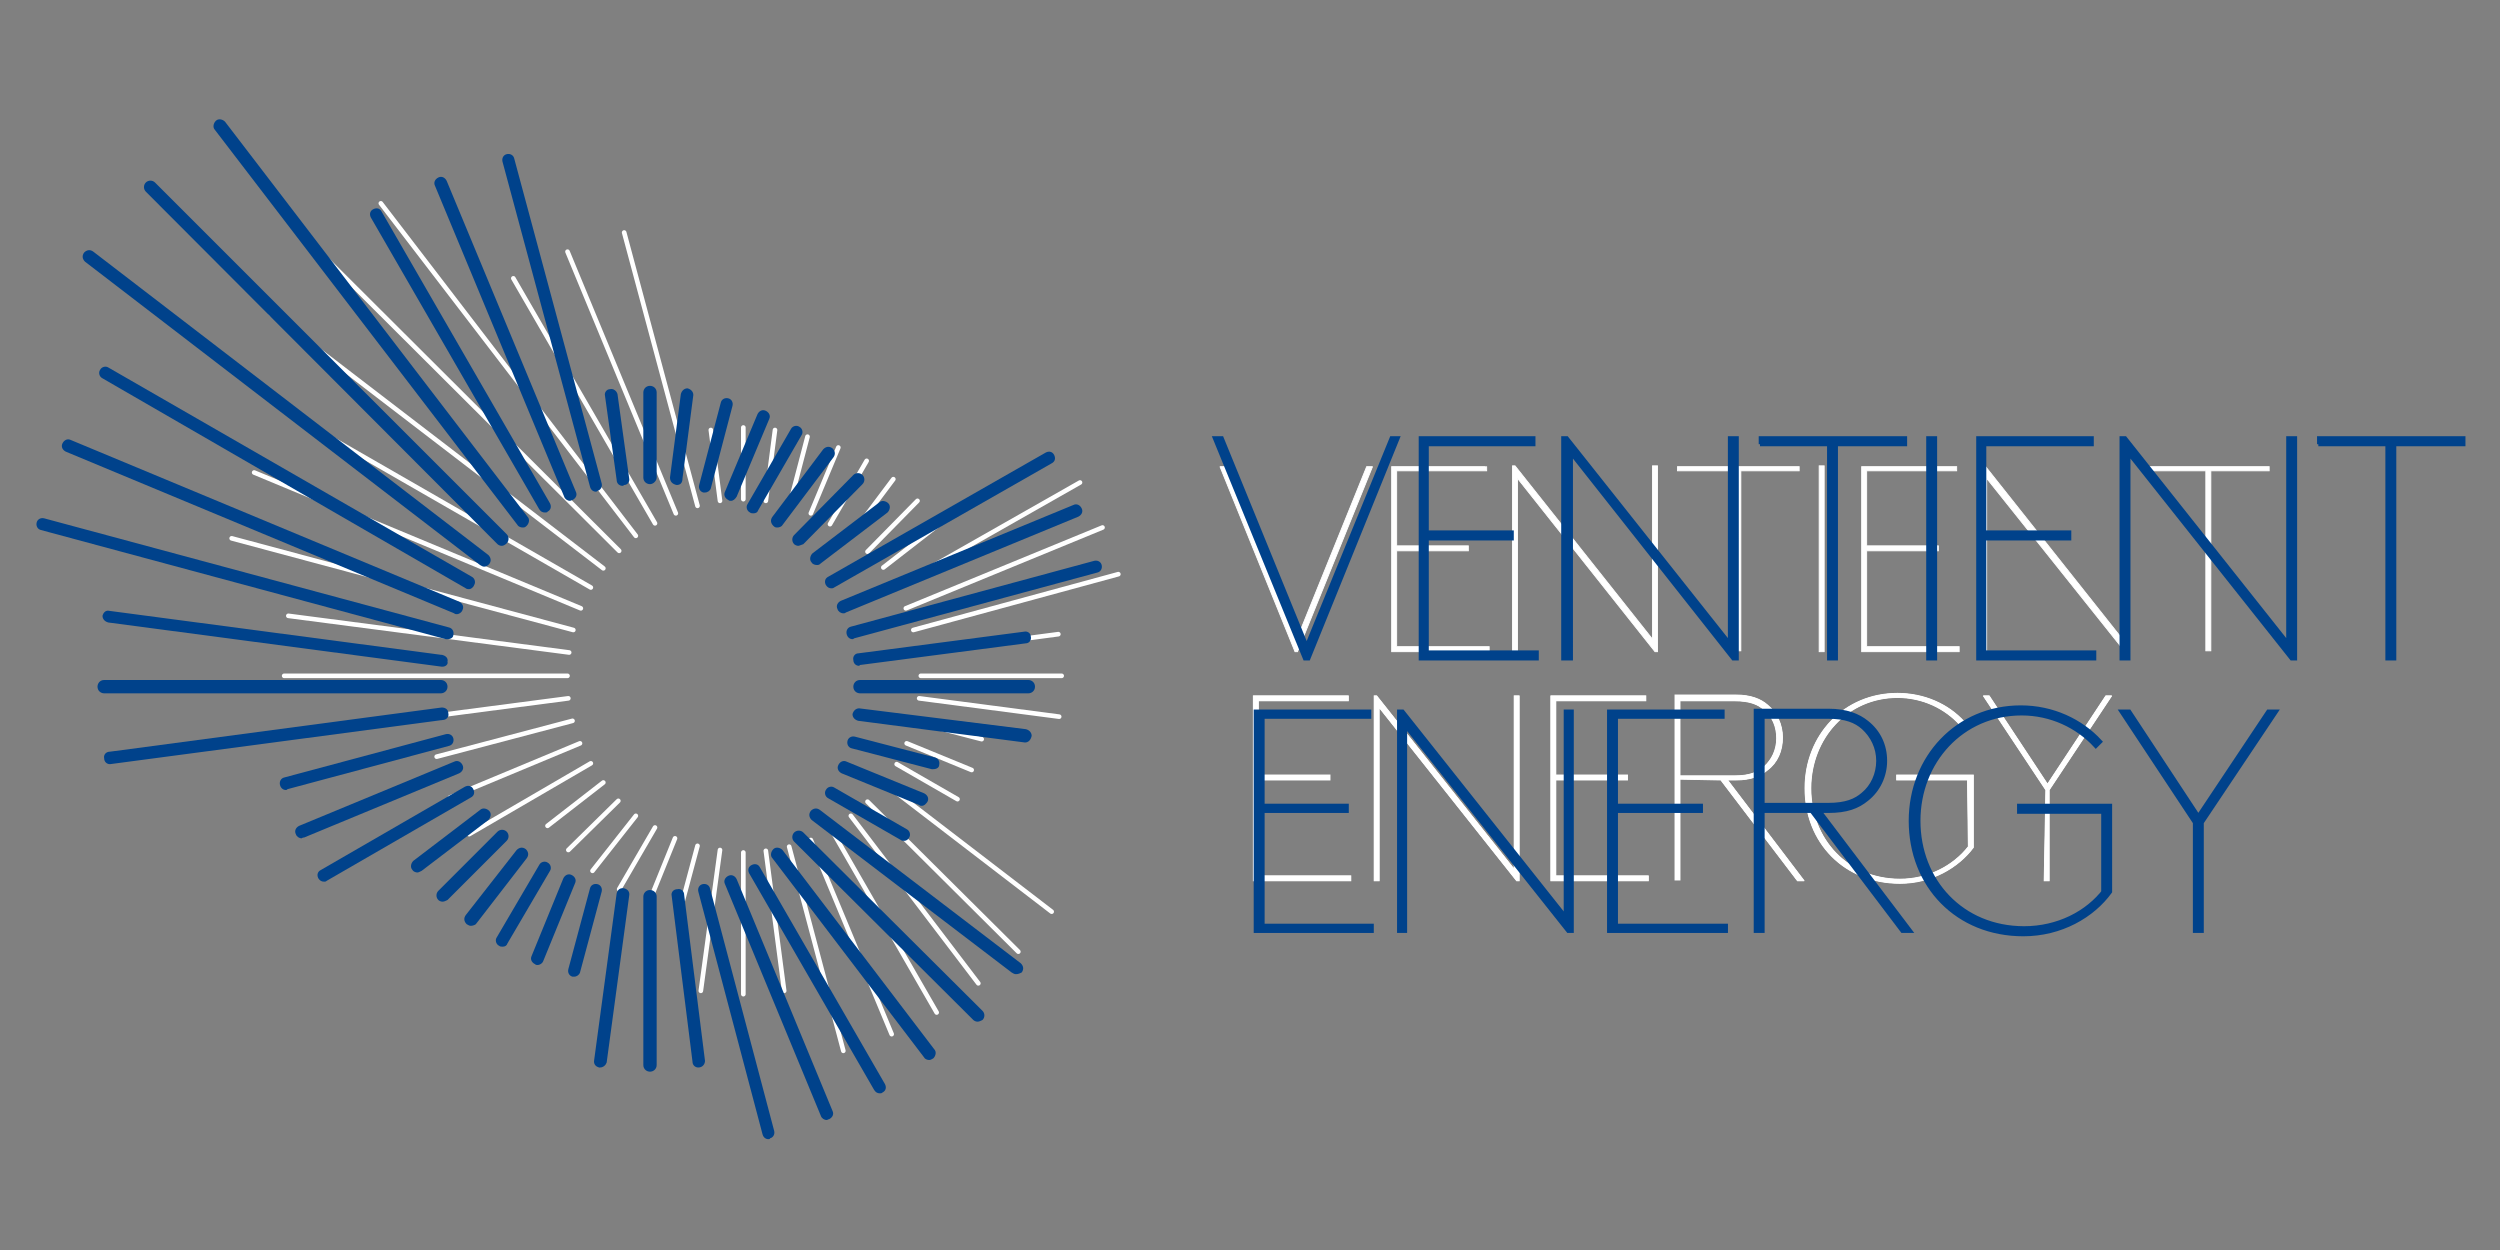 <?xml version="1.0" encoding="utf-8"?>
<!-- Generator: Adobe Illustrator 27.2.0, SVG Export Plug-In . SVG Version: 6.00 Build 0)  -->
<svg version="1.1" id="Ventient_Energy" xmlns="http://www.w3.org/2000/svg" xmlns:xlink="http://www.w3.org/1999/xlink" x="0px"
	 y="0px" viewBox="0 0 300 150" width="300" height="150" style="enable-background:new 0 0 300 150;" xml:space="preserve">
<rect x="0" y="0" width="300" height="150" fill="#808080" stroke="none"/>
<style type="text/css">
	.st0{fill:#FFFFFF;}
	.st1{fill:none;stroke:#FFFFFF;stroke-width:0.109;stroke-miterlimit:1.585;}
	.st2{fill:none;stroke:#FFFFFF;stroke-width:0.555;stroke-linecap:round;stroke-miterlimit:1.125;}
	.st3{fill:#00428B;stroke:#00428B;stroke-width:0.51;stroke-miterlimit:10;}
	.st4{fill:#00428B;}
</style>
<g>
	<path class="st0" d="M257.7,56.5h7v21.6h0.6V56.5h7V56h-14.6V56.5L257.7,56.5z M237.8,78.2h0.6V57.4L255,78.2h0.3V55.9h-0.6v20.8
		l-16.5-20.8h-0.3V78.2z M223.4,56v22.2h11.7v-0.6H224V66.1h8.6v-0.6H224v-9h10.8V56C234.8,56,223.4,56,223.4,56z M218.3,78.2h0.6
		V55.9h-0.6V78.2z M201.3,56.5h7v21.6h0.6V56.5h7V56h-14.6L201.3,56.5L201.3,56.5z M181.5,78.2h0.6V57.4l16.5,20.8h0.3V55.9h-0.6
		v20.8l-16.5-20.8h-0.3V78.2L181.5,78.2z M167,56v22.2h11.7v-0.6h-11.1V66.1h8.6v-0.6h-8.6v-9h10.8V56C178.5,56,167,56,167,56z
		 M147,56h-0.6l9,22.2h0.3l9-22.2H164L155.5,77L147,56z"/>
	<path class="st1" d="M257.7,56.5h7v21.6h0.6V56.5h7V56h-14.6V56.5L257.7,56.5z M237.8,78.2h0.6V57.4L255,78.2h0.3V55.9h-0.6v20.8
		l-16.5-20.8h-0.3V78.2z M223.4,56v22.2h11.7v-0.6H224V66.1h8.6v-0.6H224v-9h10.8V56C234.8,56,223.4,56,223.4,56z M218.3,78.2h0.6
		V55.9h-0.6V78.2z M201.3,56.5h7v21.6h0.6V56.5h7V56h-14.6L201.3,56.5L201.3,56.5z M181.5,78.2h0.6V57.4l16.5,20.8h0.3V55.9h-0.6
		v20.8l-16.5-20.8h-0.3V78.2L181.5,78.2z M167,56v22.2h11.7v-0.6h-11.1V66.1h8.6v-0.6h-8.6v-9h10.8V56C178.5,56,167,56,167,56z
		 M147,56h-0.6l9,22.2h0.3l9-22.2H164L155.5,77L147,56z"/>
	<path class="st0" d="M245.3,105.7h0.6V94.8l7.5-11.3h-0.7l-7,10.6l-7-10.6h-0.7l7.5,11.3L245.3,105.7L245.3,105.7z M236.2,101.6
		c-1.8,2.3-4.8,3.9-8.2,3.9c-6.3,0-10.7-4.8-10.7-10.9c0-6,4.4-10.9,10.4-10.9c3,0,5.7,1.3,7.5,3.3l0.5-0.4c-1.9-2.1-4.8-3.4-8-3.4
		c-6.4,0-11.1,5-11.1,11.4c0,6.5,4.7,11.4,11.4,11.4c3.8,0,7-1.9,8.8-4.3V93h-9.2v0.6h8.5L236.2,101.6L236.2,101.6z M201.6,93v-8.9
		h6.6c1.7,0,2.8,0.4,3.5,1.1c1,0.8,1.5,2,1.5,3.4c0,1.4-0.6,2.6-1.5,3.4c-0.8,0.7-1.8,1.1-3.5,1.1H201.6z M206.5,93.6l9.2,12.1h0.8
		l-9.2-12.1h1c1.8,0,3-0.5,3.8-1.2c1.2-0.9,1.8-2.3,1.8-3.9c0-1.6-0.7-3-1.8-3.9c-0.8-0.7-2-1.2-3.8-1.2h-7.3v22.2h0.6V93.5
		L206.5,93.6L206.5,93.6z M186.1,83.5v22.2h11.7v-0.6h-11.1V93.6h8.6V93h-8.6v-8.9h10.8v-0.6L186.1,83.5L186.1,83.5z M164.9,105.7
		h0.6V84.9l16.5,20.8h0.3V83.5h-0.6v20.8l-16.5-20.8h-0.3V105.7z M150.4,83.5v22.2h11.7v-0.6H151V93.6h8.6V93H151v-8.9h10.8v-0.6
		L150.4,83.5L150.4,83.5z"/>
	<path class="st0" d="M245.3,105.7h0.6V94.8l7.5-11.3h-0.7l-7,10.6l-7-10.6h-0.7l7.5,11.3L245.3,105.7L245.3,105.7z M236.2,101.6
		c-1.8,2.3-4.8,3.9-8.2,3.9c-6.3,0-10.7-4.8-10.7-10.9c0-6,4.4-10.9,10.4-10.9c3,0,5.7,1.3,7.5,3.3l0.5-0.4c-1.9-2.1-4.8-3.4-8-3.4
		c-6.4,0-11.1,5-11.1,11.4c0,6.5,4.7,11.4,11.4,11.4c3.8,0,7-1.9,8.8-4.3V93h-9.2v0.6h8.5L236.2,101.6L236.2,101.6z M201.6,93v-8.9
		h6.6c1.7,0,2.8,0.4,3.5,1.1c1,0.8,1.5,2,1.5,3.4c0,1.4-0.6,2.6-1.5,3.4c-0.8,0.7-1.8,1.1-3.5,1.1H201.6z M206.5,93.6l9.2,12.1h0.8
		l-9.2-12.1h1c1.8,0,3-0.5,3.8-1.2c1.2-0.9,1.8-2.3,1.8-3.9c0-1.6-0.7-3-1.8-3.9c-0.8-0.7-2-1.2-3.8-1.2h-7.3v22.2h0.6V93.5
		L206.5,93.6L206.5,93.6z M186.1,83.5v22.2h11.7v-0.6h-11.1V93.6h8.6V93h-8.6v-8.9h10.8v-0.6L186.1,83.5L186.1,83.5z M164.9,105.7
		h0.6V84.9l16.5,20.8h0.3V83.5h-0.6v20.8l-16.5-20.8h-0.3V105.7z M150.4,83.5v22.2h11.7v-0.6H151V93.6h8.6V93H151v-8.9h10.8v-0.6
		L150.4,83.5L150.4,83.5z"/>
	<path class="st1" d="M245.3,105.7h0.6V94.8l7.5-11.3h-0.7l-7,10.6l-7-10.6h-0.7l7.5,11.3L245.3,105.7L245.3,105.7z M236.2,101.6
		c-1.8,2.3-4.8,3.9-8.2,3.9c-6.3,0-10.7-4.8-10.7-10.9c0-6,4.4-10.9,10.4-10.9c3,0,5.7,1.3,7.5,3.3l0.5-0.4c-1.9-2.1-4.8-3.4-8-3.4
		c-6.4,0-11.1,5-11.1,11.4c0,6.5,4.7,11.4,11.4,11.4c3.8,0,7-1.9,8.8-4.3V93h-9.2v0.6h8.5L236.2,101.6L236.2,101.6z M201.6,93v-8.9
		h6.6c1.7,0,2.8,0.4,3.5,1.1c1,0.8,1.5,2,1.5,3.4c0,1.4-0.6,2.6-1.5,3.4c-0.8,0.7-1.8,1.1-3.5,1.1H201.6z M206.5,93.6l9.2,12.1h0.8
		l-9.2-12.1h1c1.8,0,3-0.5,3.8-1.2c1.2-0.9,1.8-2.3,1.8-3.9c0-1.6-0.7-3-1.8-3.9c-0.8-0.7-2-1.2-3.8-1.2h-7.3v22.2h0.6V93.5
		L206.5,93.6L206.5,93.6z M186.1,83.5v22.2h11.7v-0.6h-11.1V93.6h8.6V93h-8.6v-8.9h10.8v-0.6L186.1,83.5L186.1,83.5z M164.9,105.7
		h0.6V84.9l16.5,20.8h0.3V83.5h-0.6v20.8l-16.5-20.8h-0.3V105.7z M150.4,83.5v22.2h11.7v-0.6H151V93.6h8.6V93H151v-8.9h10.8v-0.6
		L150.4,83.5L150.4,83.5z"/>
	<line class="st2" x1="89.2" y1="51.3" x2="89.2" y2="59.9"/>
	<line class="st2" x1="85.3" y1="51.6" x2="86.4" y2="60.1"/>
	<line class="st2" x1="74.9" y1="27.9" x2="83.7" y2="60.7"/>
	<line class="st2" x1="68.1" y1="30.2" x2="81.1" y2="61.6"/>
	<line class="st2" x1="61.6" y1="33.4" x2="78.6" y2="62.8"/>
	<line class="st2" x1="45.7" y1="24.4" x2="76.3" y2="64.3"/>
	<line class="st2" x1="38.7" y1="30.6" x2="74.3" y2="66.1"/>
	<line class="st2" x1="32.5" y1="37.6" x2="72.4" y2="68.2"/>
	<line class="st2" x1="34.2" y1="49.4" x2="70.9" y2="70.5"/>
	<line class="st2" x1="30.5" y1="56.7" x2="69.7" y2="73"/>
	<line class="st2" x1="27.8" y1="64.6" x2="68.8" y2="75.6"/>
	<line class="st2" x1="34.6" y1="73.9" x2="68.3" y2="78.3"/>
	<line class="st2" x1="34.1" y1="81.1" x2="68.1" y2="81.1"/>
	<line class="st2" x1="34.6" y1="88.2" x2="68.2" y2="83.8"/>
	<line class="st2" x1="52.4" y1="90.8" x2="68.7" y2="86.5"/>
	<line class="st2" x1="54" y1="95.7" x2="69.6" y2="89.2"/>
	<line class="st2" x1="56.3" y1="100.1" x2="70.9" y2="91.6"/>
	<line class="st2" x1="65.7" y1="99.1" x2="72.4" y2="93.9"/>
	<line class="st2" x1="68.2" y1="102" x2="74.2" y2="96.1"/>
	<line class="st2" x1="71.1" y1="104.5" x2="76.3" y2="97.9"/>
	<line class="st2" x1="74.3" y1="106.7" x2="78.6" y2="99.3"/>
	<line class="st2" x1="77.8" y1="108.5" x2="81" y2="100.6"/>
	<line class="st2" x1="81.5" y1="109.7" x2="83.7" y2="101.5"/>
	<line class="st2" x1="84.1" y1="118.9" x2="86.4" y2="102"/>
	<line class="st2" x1="89.2" y1="119.3" x2="89.2" y2="102.3"/>
	<line class="st2" x1="94.1" y1="118.9" x2="91.9" y2="102.1"/>
	<line class="st2" x1="101.2" y1="126.1" x2="94.7" y2="101.6"/>
	<line class="st2" x1="107" y1="124.1" x2="97.3" y2="100.8"/>
	<line class="st2" x1="112.4" y1="121.5" x2="99.8" y2="99.6"/>
	<line class="st2" x1="117.4" y1="118" x2="102.1" y2="97.9"/>
	<line class="st2" x1="122.2" y1="114.2" x2="104.1" y2="96.2"/>
	<line class="st2" x1="126.2" y1="109.4" x2="106" y2="93.9"/>
	<line class="st2" x1="114.9" y1="95.9" x2="107.6" y2="91.7"/>
	<line class="st2" x1="116.6" y1="92.4" x2="108.8" y2="89.2"/>
	<line class="st2" x1="117.8" y1="88.7" x2="109.7" y2="86.6"/>
	<line class="st2" x1="127.1" y1="86" x2="110.3" y2="83.8"/>
	<line class="st2" x1="127.4" y1="81.1" x2="110.5" y2="81.1"/>
	<line class="st2" x1="127" y1="76.1" x2="110.3" y2="78.3"/>
	<line class="st2" x1="134.2" y1="68.9" x2="109.6" y2="75.6"/>
	<line class="st2" x1="132.3" y1="63.3" x2="108.7" y2="73"/>
	<line class="st2" x1="129.6" y1="57.9" x2="107.6" y2="70.4"/>
	<line class="st2" x1="112.7" y1="62.9" x2="106" y2="68.1"/>
	<line class="st2" x1="110.1" y1="60.1" x2="104.1" y2="66.2"/>
	<line class="st2" x1="107.2" y1="57.5" x2="102.1" y2="64.3"/>
	<line class="st2" x1="104" y1="55.3" x2="99.6" y2="62.9"/>
	<line class="st2" x1="100.6" y1="53.7" x2="97.3" y2="61.6"/>
	<line class="st2" x1="96.9" y1="52.4" x2="94.7" y2="60.8"/>
	<line class="st2" x1="93" y1="51.6" x2="91.9" y2="60.1"/>
</g>
<g>
	<path class="st3" d="M218.3,97.3h1.1c2.2,0,3.5-0.5,4.6-1.4c1.4-1.1,2.2-2.8,2.2-4.6c0-1.9-0.8-3.5-2.2-4.6c-1-0.8-2.4-1.4-4.6-1.4
		h-8.7v26.4h0.8V97.3h5.9l10.9,14.4h0.9L218.3,97.3z M211.5,96.7V86h7.9c2.1,0,3.3,0.5,4.2,1.3c1.1,1,1.8,2.4,1.8,4
		c0,1.6-0.7,3.1-1.8,4c-0.9,0.8-2.1,1.3-4.2,1.3H211.5z"/>
	<path class="st3" d="M278.2,53.3h8.3V79h0.8V53.3h8.3v-0.7h-17.3V53.3z M254.6,79h0.8V54.3L275,79h0.4V52.6h-0.8v24.7L255,52.6
		h-0.4V79z M237.4,52.6V79h13.9v-0.7h-13.2V64.6h10.2v-0.7h-10.2V53.3H251v-0.7H237.4z M231.4,79h0.8V52.6h-0.8V79z M211.2,53.3h8.3
		V79h0.8V53.3h8.3v-0.7h-17.3V53.3z M187.7,79h0.8V54.3L208,79h0.4V52.6h-0.8v24.7L188,52.6h-0.4V79z M170.5,52.6V79h13.9v-0.7
		h-13.2V64.6h10.2v-0.7h-10.2V53.3H184v-0.7H170.5z M146.6,52.6h-0.8L156.6,79h0.4l10.7-26.4H167l-10.2,25L146.6,52.6z"/>
	<polygon class="st3" points="263.4,111.7 264.2,111.7 264.2,98.7 273.1,85.4 272.2,85.4 263.8,98 255.5,85.4 254.6,85.4 
		263.4,98.7 	"/>
	<path class="st3" d="M252.6,106.8c-2.1,2.8-5.7,4.6-9.7,4.6c-7.5,0-12.7-5.7-12.7-12.9c0-7.1,5.2-12.9,12.4-12.9
		c3.5,0,6.7,1.5,8.9,3.9l0.5-0.5c-2.3-2.5-5.7-4.1-9.5-4.1c-7.6,0-13.2,6-13.2,13.6c0,7.8,5.6,13.6,13.5,13.6
		c4.5,0,8.3-2.2,10.4-5.1V96.7h-10.9v0.7h10.1V106.8z"/>
	<polygon class="st3" points="193.1,85.4 193.1,111.7 207.1,111.7 207.1,111.1 193.9,111.1 193.9,97.3 204.1,97.3 204.1,96.7 
		193.9,96.7 193.9,86 206.7,86 206.7,85.4 	"/>
	<polygon class="st3" points="167.9,111.7 168.6,111.7 168.6,87 188.2,111.7 188.6,111.7 188.6,85.4 187.9,85.4 187.9,110.1 
		168.3,85.4 167.9,85.4 	"/>
	<polygon class="st3" points="150.7,85.4 150.7,111.7 164.6,111.7 164.6,111.1 151.5,111.1 151.5,97.3 161.6,97.3 161.6,96.7 
		151.5,96.7 151.5,86 164.3,86 164.3,85.4 	"/>
	<path class="st4" d="M78,58.1c-0.4,0-0.8-0.3-0.8-0.8V47.1c0-0.4,0.3-0.8,0.8-0.8c0.4,0,0.8,0.3,0.8,0.8v10.2
		C78.8,57.7,78.4,58.1,78,58.1z"/>
	<path class="st4" d="M74.7,58.3c-0.4,0-0.7-0.3-0.7-0.7l-1.4-10.1c-0.1-0.4,0.2-0.8,0.6-0.8c0.4-0.1,0.8,0.2,0.9,0.6l1.4,10.1
		c0.1,0.4-0.2,0.8-0.6,0.8C74.8,58.3,74.7,58.3,74.7,58.3z"/>
	<path class="st4" d="M71.5,59c-0.3,0-0.6-0.2-0.7-0.6l-10.5-39c-0.1-0.4,0.1-0.8,0.5-0.9c0.4-0.1,0.8,0.1,0.9,0.5l10.5,39
		c0.1,0.4-0.1,0.8-0.5,0.9C71.6,59,71.6,59,71.5,59z"/>
	<path class="st4" d="M68.4,60.1c-0.3,0-0.6-0.2-0.7-0.5L52.2,22.3c-0.2-0.4,0-0.8,0.4-1c0.4-0.2,0.8,0,1,0.4L69.1,59
		c0.2,0.4,0,0.8-0.4,1C68.6,60,68.5,60.1,68.4,60.1z"/>
	<path class="st4" d="M65.4,61.5c-0.3,0-0.5-0.1-0.7-0.4l-20.2-35c-0.2-0.4-0.1-0.8,0.3-1c0.4-0.2,0.8-0.1,1,0.3l20.2,35
		c0.2,0.4,0.1,0.8-0.3,1C65.7,61.5,65.5,61.5,65.4,61.5z"/>
	<path class="st4" d="M62.7,63.3c-0.2,0-0.5-0.1-0.6-0.3L25.8,15.6c-0.3-0.3-0.2-0.8,0.1-1.1c0.3-0.3,0.8-0.2,1.1,0.1l36.3,47.4
		c0.3,0.3,0.2,0.8-0.1,1.1C63,63.3,62.9,63.3,62.7,63.3z"/>
	<path class="st4" d="M60.2,65.5c-0.2,0-0.4-0.1-0.5-0.2L17.5,23c-0.3-0.3-0.3-0.8,0-1.1c0.3-0.3,0.8-0.3,1.1,0l42.2,42.2
		c0.3,0.3,0.3,0.8,0,1.1C60.6,65.4,60.4,65.5,60.2,65.5z"/>
	<path class="st4" d="M58.1,68c-0.2,0-0.3-0.1-0.5-0.2L10.2,31.4c-0.3-0.3-0.4-0.7-0.1-1.1c0.3-0.3,0.7-0.4,1.1-0.1l47.4,36.4
		c0.3,0.3,0.4,0.7,0.1,1.1C58.5,67.9,58.3,68,58.1,68z"/>
	<path class="st4" d="M56.3,70.7c-0.1,0-0.3,0-0.4-0.1L12.3,45.4c-0.4-0.2-0.5-0.7-0.3-1c0.2-0.4,0.7-0.5,1-0.3l43.6,25.1
		c0.4,0.2,0.5,0.7,0.3,1C56.8,70.5,56.5,70.7,56.3,70.7z"/>
	<path class="st4" d="M54.8,73.7c-0.1,0-0.2,0-0.3-0.1L7.9,54.2c-0.4-0.2-0.6-0.6-0.4-1c0.2-0.4,0.6-0.6,1-0.4l46.6,19.4
		c0.4,0.2,0.6,0.6,0.4,1C55.4,73.5,55.1,73.7,54.8,73.7z"/>
	<path class="st4" d="M53.7,76.7c-0.1,0-0.1,0-0.2,0L4.9,63.6c-0.4-0.1-0.6-0.5-0.5-0.9c0.1-0.4,0.5-0.6,0.9-0.5l48.6,13.1
		c0.4,0.1,0.6,0.5,0.5,0.9C54.4,76.5,54.1,76.7,53.7,76.7z"/>
	<path class="st4" d="M53.1,80c0,0-0.1,0-0.1,0l-40-5.3c-0.4-0.1-0.7-0.4-0.7-0.8c0.1-0.4,0.4-0.7,0.8-0.6l40,5.3
		c0.4,0.1,0.7,0.4,0.6,0.8C53.8,79.7,53.5,80,53.1,80z"/>
	<path class="st4" d="M52.9,83.2H12.5c-0.4,0-0.8-0.3-0.8-0.8c0-0.4,0.3-0.8,0.8-0.8h40.4c0.4,0,0.8,0.3,0.8,0.8
		C53.7,82.9,53.3,83.2,52.9,83.2z"/>
	<path class="st4" d="M13.2,91.7c-0.4,0-0.7-0.3-0.7-0.7c-0.1-0.4,0.2-0.8,0.7-0.8L53,84.9c0.4,0,0.8,0.2,0.8,0.7
		c0.1,0.4-0.2,0.8-0.7,0.8L13.2,91.7C13.2,91.7,13.2,91.7,13.2,91.7z"/>
	<path class="st4" d="M34.3,94.8c-0.3,0-0.6-0.2-0.7-0.6c-0.1-0.4,0.1-0.8,0.5-0.9l19.4-5.2c0.4-0.1,0.8,0.1,0.9,0.5
		c0.1,0.4-0.1,0.8-0.5,0.9l-19.4,5.2C34.4,94.8,34.4,94.8,34.3,94.8z"/>
	<path class="st4" d="M36.2,100.6c-0.3,0-0.6-0.2-0.7-0.5c-0.2-0.4,0-0.8,0.4-1l18.6-7.7c0.4-0.2,0.8,0,1,0.4c0.2,0.4,0,0.8-0.4,1
		l-18.6,7.7C36.3,100.5,36.2,100.6,36.2,100.6z"/>
	<path class="st4" d="M38.9,105.8c-0.3,0-0.5-0.1-0.7-0.4c-0.2-0.4-0.1-0.8,0.3-1l17.3-10c0.4-0.2,0.8-0.1,1,0.3
		c0.2,0.4,0.1,0.8-0.3,1l-17.3,10C39.1,105.8,39,105.8,38.9,105.8z"/>
	<path class="st4" d="M50.1,104.7c-0.2,0-0.5-0.1-0.6-0.3c-0.3-0.3-0.2-0.8,0.1-1.1l8-6.1c0.3-0.3,0.8-0.2,1.1,0.1
		c0.3,0.3,0.2,0.8-0.1,1.1l-8,6.1C50.4,104.6,50.2,104.7,50.1,104.7z"/>
	<path class="st4" d="M53.1,108.2c-0.2,0-0.4-0.1-0.5-0.2c-0.3-0.3-0.3-0.8,0-1.1l7.1-7.1c0.3-0.3,0.8-0.3,1.1,0
		c0.3,0.3,0.3,0.8,0,1.1l-7.1,7.1C53.5,108.1,53.3,108.2,53.1,108.2z"/>
	<path class="st4" d="M56.5,111.1c-0.2,0-0.3-0.1-0.5-0.2c-0.3-0.3-0.4-0.7-0.1-1.1L62,102c0.3-0.3,0.7-0.4,1.1-0.1
		c0.3,0.3,0.4,0.7,0.1,1.1l-6.1,7.9C57,111,56.7,111.1,56.5,111.1z"/>
	<path class="st4" d="M60.3,113.6c-0.1,0-0.3,0-0.4-0.1c-0.4-0.2-0.5-0.7-0.3-1l5.1-8.7c0.2-0.4,0.7-0.5,1-0.3
		c0.4,0.2,0.5,0.7,0.3,1l-5.1,8.7C60.8,113.5,60.6,113.6,60.3,113.6z"/>
	<path class="st4" d="M64.5,115.8c-0.1,0-0.2,0-0.3-0.1c-0.4-0.2-0.6-0.6-0.4-1l3.8-9.3c0.2-0.4,0.6-0.6,1-0.4
		c0.4,0.2,0.6,0.6,0.4,1l-3.8,9.3C65.1,115.6,64.8,115.8,64.5,115.8z"/>
	<path class="st4" d="M68.9,117.2c-0.1,0-0.1,0-0.2,0c-0.4-0.1-0.6-0.5-0.5-0.9l2.6-9.7c0.1-0.4,0.5-0.6,0.9-0.5
		c0.4,0.1,0.6,0.5,0.5,0.9l-2.6,9.7C69.5,117,69.2,117.2,68.9,117.2z"/>
	<path class="st4" d="M72,128.1c0,0-0.1,0-0.1,0c-0.4-0.1-0.7-0.4-0.6-0.9l2.7-20c0.1-0.4,0.4-0.7,0.9-0.6c0.4,0.1,0.7,0.4,0.6,0.9
		l-2.7,20C72.7,127.8,72.4,128.1,72,128.1z"/>
	<path class="st4" d="M78,128.6c-0.4,0-0.8-0.3-0.8-0.8v-20.2c0-0.4,0.3-0.8,0.8-0.8c0.4,0,0.8,0.3,0.8,0.8v20.2
		C78.8,128.3,78.4,128.6,78,128.6z"/>
	<path class="st4" d="M83.8,128.1c-0.4,0-0.7-0.3-0.7-0.7l-2.5-19.9c-0.1-0.4,0.2-0.8,0.7-0.8c0.4-0.1,0.8,0.2,0.8,0.7l2.5,19.9
		C84.6,127.7,84.3,128.1,83.8,128.1C83.8,128.1,83.8,128.1,83.8,128.1z"/>
	<path class="st4" d="M92.2,136.7c-0.3,0-0.6-0.2-0.7-0.6L83.8,107c-0.1-0.4,0.1-0.8,0.5-0.9c0.4-0.1,0.8,0.1,0.9,0.5l7.7,29.1
		c0.1,0.4-0.1,0.8-0.5,0.9C92.4,136.7,92.3,136.7,92.2,136.7z"/>
	<path class="st4" d="M99.2,134.4c-0.3,0-0.6-0.2-0.7-0.5L87,106.1c-0.2-0.4,0-0.8,0.4-1c0.4-0.2,0.8,0,1,0.4l11.5,27.8
		c0.2,0.4,0,0.8-0.4,1C99.4,134.3,99.3,134.4,99.2,134.4z"/>
	<path class="st4" d="M105.6,131.2c-0.3,0-0.5-0.1-0.7-0.4l-15-26c-0.2-0.4-0.1-0.8,0.3-1c0.4-0.2,0.8-0.1,1,0.3l15,26
		c0.2,0.4,0.1,0.8-0.3,1C105.8,131.2,105.7,131.2,105.6,131.2z"/>
	<path class="st4" d="M111.5,127.2c-0.2,0-0.5-0.1-0.6-0.3l-18.2-23.9c-0.3-0.3-0.2-0.8,0.1-1.1c0.3-0.3,0.8-0.2,1.1,0.1l18.2,23.9
		c0.3,0.3,0.2,0.8-0.1,1.1C111.8,127.1,111.7,127.2,111.5,127.2z"/>
	<path class="st4" d="M117.3,122.6c-0.2,0-0.4-0.1-0.5-0.2l-21.5-21.4c-0.3-0.3-0.3-0.8,0-1.1c0.3-0.3,0.8-0.3,1.1,0l21.5,21.4
		c0.3,0.3,0.3,0.8,0,1.1C117.7,122.5,117.5,122.6,117.3,122.6z"/>
	<path class="st4" d="M121.9,116.9c-0.2,0-0.3-0.1-0.5-0.2L97.4,98.4c-0.3-0.3-0.4-0.7-0.1-1.1c0.3-0.3,0.7-0.4,1.1-0.1l24.1,18.4
		c0.3,0.3,0.4,0.7,0.1,1.1C122.4,116.8,122.2,116.9,121.9,116.9z"/>
	<path class="st4" d="M108.5,100.9c-0.1,0-0.3,0-0.4-0.1l-8.7-5c-0.4-0.2-0.5-0.7-0.3-1c0.2-0.4,0.7-0.5,1-0.3l8.7,5
		c0.4,0.2,0.5,0.7,0.3,1C109,100.7,108.8,100.9,108.5,100.9z"/>
	<path class="st4" d="M110.6,96.7c-0.1,0-0.2,0-0.3-0.1l-9.3-3.8c-0.4-0.2-0.6-0.6-0.4-1c0.2-0.4,0.6-0.6,1-0.4l9.3,3.8
		c0.4,0.2,0.6,0.6,0.4,1C111.1,96.5,110.9,96.7,110.6,96.7z"/>
	<path class="st4" d="M112,92.3c-0.1,0-0.1,0-0.2,0l-9.6-2.5c-0.4-0.1-0.6-0.5-0.5-0.9c0.1-0.4,0.5-0.6,0.9-0.5l9.6,2.5
		c0.4,0.1,0.6,0.5,0.5,0.9C112.7,92.1,112.4,92.3,112,92.3z"/>
	<path class="st4" d="M123,89.1C123,89.1,123,89.1,123,89.1L103,86.5c-0.4-0.1-0.7-0.4-0.7-0.8c0.1-0.4,0.4-0.7,0.8-0.7l20,2.5
		c0.4,0.1,0.7,0.4,0.7,0.8C123.7,88.8,123.4,89.1,123,89.1z"/>
	<path class="st4" d="M123.4,83.2h-20.2c-0.4,0-0.8-0.3-0.8-0.8c0-0.4,0.3-0.8,0.8-0.8h20.2c0.4,0,0.8,0.3,0.8,0.8
		C124.2,82.9,123.8,83.2,123.4,83.2z"/>
	<path class="st4" d="M103.1,79.9c-0.4,0-0.7-0.3-0.7-0.7c-0.1-0.4,0.2-0.8,0.6-0.8l19.9-2.6c0.4-0.1,0.8,0.2,0.8,0.6
		c0.1,0.4-0.2,0.8-0.6,0.8l-19.9,2.6C103.1,79.9,103.1,79.9,103.1,79.9z"/>
	<path class="st4" d="M102.3,76.7c-0.3,0-0.6-0.2-0.7-0.6c-0.1-0.4,0.1-0.8,0.5-0.9l29.2-7.9c0.4-0.1,0.8,0.1,0.9,0.5
		c0.1,0.4-0.1,0.8-0.5,0.9l-29.2,7.9C102.4,76.7,102.3,76.7,102.3,76.7z"/>
	<path class="st4" d="M101.2,73.6c-0.3,0-0.6-0.2-0.7-0.5c-0.2-0.4,0-0.8,0.4-1l27.9-11.5c0.4-0.2,0.8,0,1,0.4c0.2,0.4,0,0.8-0.4,1
		l-27.9,11.5C101.4,73.6,101.3,73.6,101.2,73.6z"/>
	<path class="st4" d="M99.8,70.6c-0.3,0-0.5-0.1-0.7-0.4c-0.2-0.4-0.1-0.8,0.3-1l26.1-14.9c0.4-0.2,0.8-0.1,1,0.3
		c0.2,0.4,0.1,0.8-0.3,1l-26.1,14.9C100.1,70.5,100,70.6,99.8,70.6z"/>
	<path class="st4" d="M98,67.8c-0.2,0-0.5-0.1-0.6-0.3c-0.3-0.3-0.2-0.8,0.1-1.1l8-6.1c0.3-0.3,0.8-0.2,1.1,0.1
		c0.3,0.3,0.2,0.8-0.1,1.1l-8,6.1C98.3,67.8,98.2,67.8,98,67.8z"/>
	<path class="st4" d="M95.8,65.5c-0.2,0-0.4-0.1-0.5-0.2c-0.3-0.3-0.3-0.8,0-1.1l7.1-7.2c0.3-0.3,0.8-0.3,1.1,0
		c0.3,0.3,0.3,0.8,0,1.1l-7.1,7.2C96.1,65.4,95.9,65.5,95.8,65.5z"/>
	<path class="st4" d="M93.3,63.3c-0.2,0-0.3,0-0.5-0.2c-0.3-0.3-0.4-0.7-0.1-1.1l6.1-8.1c0.3-0.3,0.7-0.4,1.1-0.1
		c0.3,0.3,0.4,0.7,0.1,1.1L93.9,63C93.8,63.2,93.5,63.3,93.3,63.3z"/>
	<path class="st4" d="M90.4,61.6c-0.1,0-0.3,0-0.4-0.1c-0.4-0.2-0.5-0.7-0.3-1l5.2-9c0.2-0.4,0.7-0.5,1-0.3c0.4,0.2,0.5,0.7,0.3,1
		l-5.2,9C90.9,61.5,90.7,61.6,90.4,61.6z"/>
	<path class="st4" d="M87.7,60.1c-0.1,0-0.2,0-0.3-0.1c-0.4-0.2-0.6-0.6-0.4-1l3.9-9.3c0.2-0.4,0.6-0.6,1-0.4c0.4,0.2,0.6,0.6,0.4,1
		l-3.9,9.3C88.2,59.9,88,60.1,87.7,60.1z"/>
	<path class="st4" d="M84.6,59.1c-0.1,0-0.1,0-0.2,0c-0.4-0.1-0.6-0.5-0.5-0.9l2.6-9.9c0.1-0.4,0.5-0.6,0.9-0.5
		c0.4,0.1,0.6,0.5,0.5,0.9l-2.6,9.9C85.2,58.9,84.9,59.1,84.6,59.1z"/>
	<path class="st4" d="M81.2,58.2C81.2,58.2,81.1,58.2,81.2,58.2c-0.5-0.1-0.8-0.4-0.8-0.9l1.3-10c0.1-0.4,0.4-0.7,0.8-0.7
		c0.4,0.1,0.7,0.4,0.7,0.8l-1.3,10C81.9,58,81.6,58.2,81.2,58.2z"/>
</g>
</svg>
